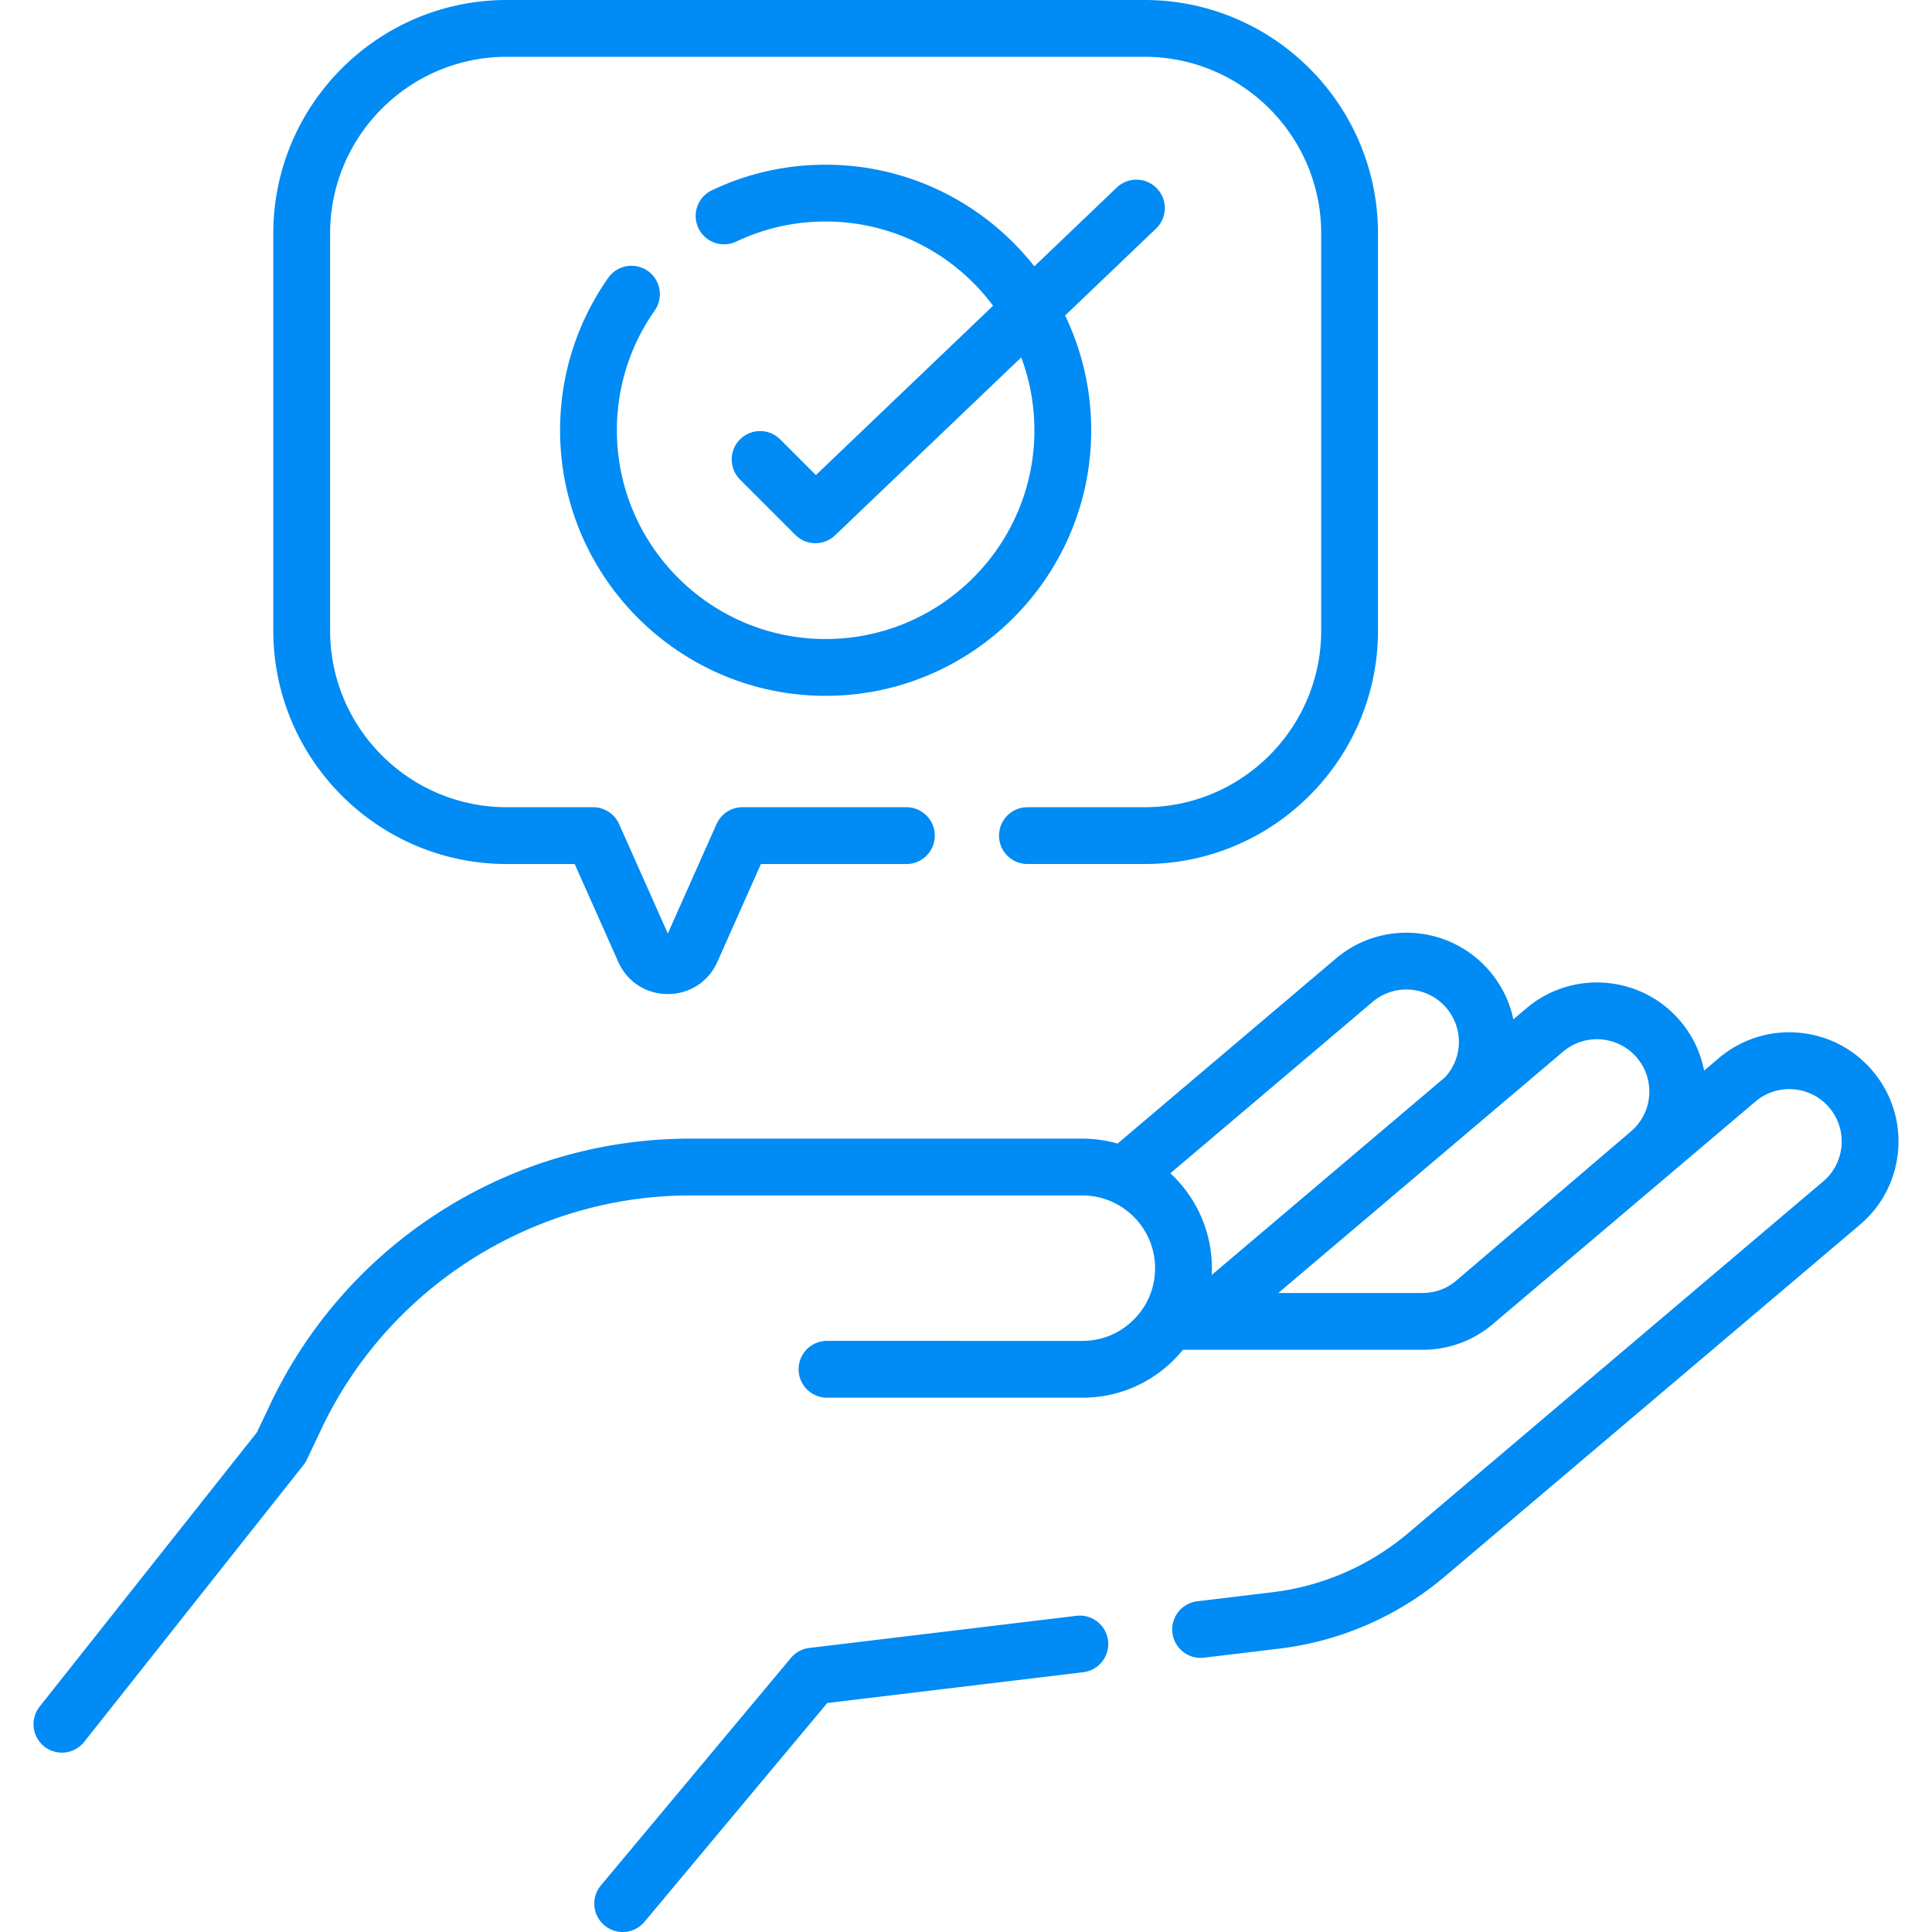 <svg xmlns="http://www.w3.org/2000/svg" version="1.1" xmlns:xlink="http://www.w3.org/1999/xlink" xmlns:svgjs="http://svgjs.com/svgjs" width="512" height="512" x="0" y="0" viewBox="0 0 510.194 510.194" style="enable-background:new 0 0 512 512" xml:space="preserve" class=""><g><path d="M494.507 282.799c-4.979-5.874-11.946-9.458-19.62-10.092-7.671-.634-15.135 1.759-21.009 6.737l-3.863 3.274a28.657 28.657 0 0 0-6.303-13.099c-10.277-12.125-28.502-13.63-40.629-3.354l-3.44 2.915a28.857 28.857 0 0 0-6.242-12.695c-10.277-12.126-28.505-13.631-40.629-3.354l-57.647 48.854a34.095 34.095 0 0 0-9.303-1.296H182.247a122.547 122.547 0 0 0-65.593 19.001 122.543 122.543 0 0 0-45.28 51.12l-3.527 7.437-57.375 72.424a7.5 7.5 0 0 0 1.222 10.536 7.467 7.467 0 0 0 4.652 1.622 7.49 7.49 0 0 0 5.884-2.843l57.906-73.095c.353-.445.654-.93.897-1.443l3.894-8.209c17.736-37.39 55.937-61.55 97.32-61.55h103.576c10.589 0 19.204 8.615 19.204 19.205a19.064 19.064 0 0 1-5.777 13.732c-3.618 3.539-8.364 5.473-13.406 5.473l-67.454-.007a7.5 7.5 0 0 0 0 15h66.77c9.248.169 17.968-3.275 24.579-9.742a34.949 34.949 0 0 0 2.645-2.907h63.372c6.75 0 13.303-2.403 18.451-6.767l69.369-58.789a13.733 13.733 0 0 1 10.077-3.231 13.736 13.736 0 0 1 9.411 4.841 13.734 13.734 0 0 1 3.232 10.077 13.74 13.74 0 0 1-4.841 9.411L371.949 404.79a68.026 68.026 0 0 1-35.953 15.685l-19.766 2.378a7.5 7.5 0 1 0 1.791 14.892l19.766-2.378a82.968 82.968 0 0 0 43.859-19.134l109.506-92.804c5.875-4.978 9.459-11.946 10.092-19.62.634-7.674-1.759-15.135-6.737-21.01zM362.47 264.576c5.814-4.928 14.56-4.208 19.489 1.609 4.543 5.362 4.366 13.167-.367 18.294l-61.612 52.216c.031-.597.048-1.197.048-1.799 0-9.892-4.225-18.811-10.96-25.062zm-24.894 76.868 75.204-63.734c5.817-4.929 14.56-4.207 19.488 1.608a13.738 13.738 0 0 1 3.232 10.078 13.74 13.74 0 0 1-4.841 9.411l-46.152 39.427a13.553 13.553 0 0 1-8.753 3.21z" fill="#018bf4" data-original="#000000"></path><path d="m284.267 426.697-70.552 8.487a7.498 7.498 0 0 0-4.86 2.638l-50.172 60.064a7.5 7.5 0 0 0 5.752 12.308 7.483 7.483 0 0 0 5.76-2.692l48.266-57.782 67.598-8.131a7.5 7.5 0 0 0 6.551-8.342c-.496-4.112-4.24-7.045-8.343-6.55zM133.816 228.166h17.949l11.504 25.842c2.333 5.242 7.348 8.498 13.085 8.498 5.738 0 10.751-3.256 13.084-8.498l11.504-25.842h38.417a7.5 7.5 0 0 0 0-15h-43.288a7.501 7.501 0 0 0-6.852 4.45l-12.866 28.901-12.866-28.901a7.5 7.5 0 0 0-6.852-4.45h-22.82c-25.719 0-46.643-20.924-46.643-46.643V61.643C87.174 35.924 108.098 15 133.816 15h168.433c25.719 0 46.643 20.924 46.643 46.643v104.88c0 25.719-20.924 46.643-46.643 46.643h-30.927c-4.143 0-7.5 3.358-7.5 7.5s3.357 7.5 7.5 7.5h30.927c33.99 0 61.643-27.653 61.643-61.643V61.643C363.891 27.653 336.239 0 302.249 0H133.816c-33.99 0-61.643 27.653-61.643 61.643v104.88c.001 33.99 27.654 61.643 61.643 61.643z" fill="#018bf4" data-original="#000000"></path><path d="M171.068 71.547a7.5 7.5 0 0 0-10.448 1.828c-8.318 11.845-12.715 25.763-12.715 40.25 0 38.668 31.459 70.127 70.128 70.127s70.128-31.459 70.128-70.127a69.715 69.715 0 0 0-6.895-30.309l24.011-22.947c2.995-2.862 3.103-7.609.24-10.604s-7.61-3.103-10.604-.241L273.14 70.331c-12.851-16.323-32.769-26.835-55.108-26.835-10.507 0-20.624 2.276-30.068 6.765a7.5 7.5 0 0 0 6.438 13.548c7.417-3.525 15.367-5.312 23.629-5.312 18.083 0 34.158 8.753 44.217 22.243l-46.792 44.718-9.429-9.429a7.5 7.5 0 0 0-10.606 0 7.5 7.5 0 0 0 0 10.606l14.613 14.613a7.478 7.478 0 0 0 5.304 2.197c1.864 0 3.73-.691 5.181-2.078l49.167-46.987a54.847 54.847 0 0 1 3.473 19.244c0 30.397-24.73 55.127-55.128 55.127s-55.128-24.73-55.128-55.127c0-11.385 3.455-22.322 9.99-31.629a7.497 7.497 0 0 0-1.825-10.448z" fill="#018bf4" data-original="#000000"></path></g></svg>